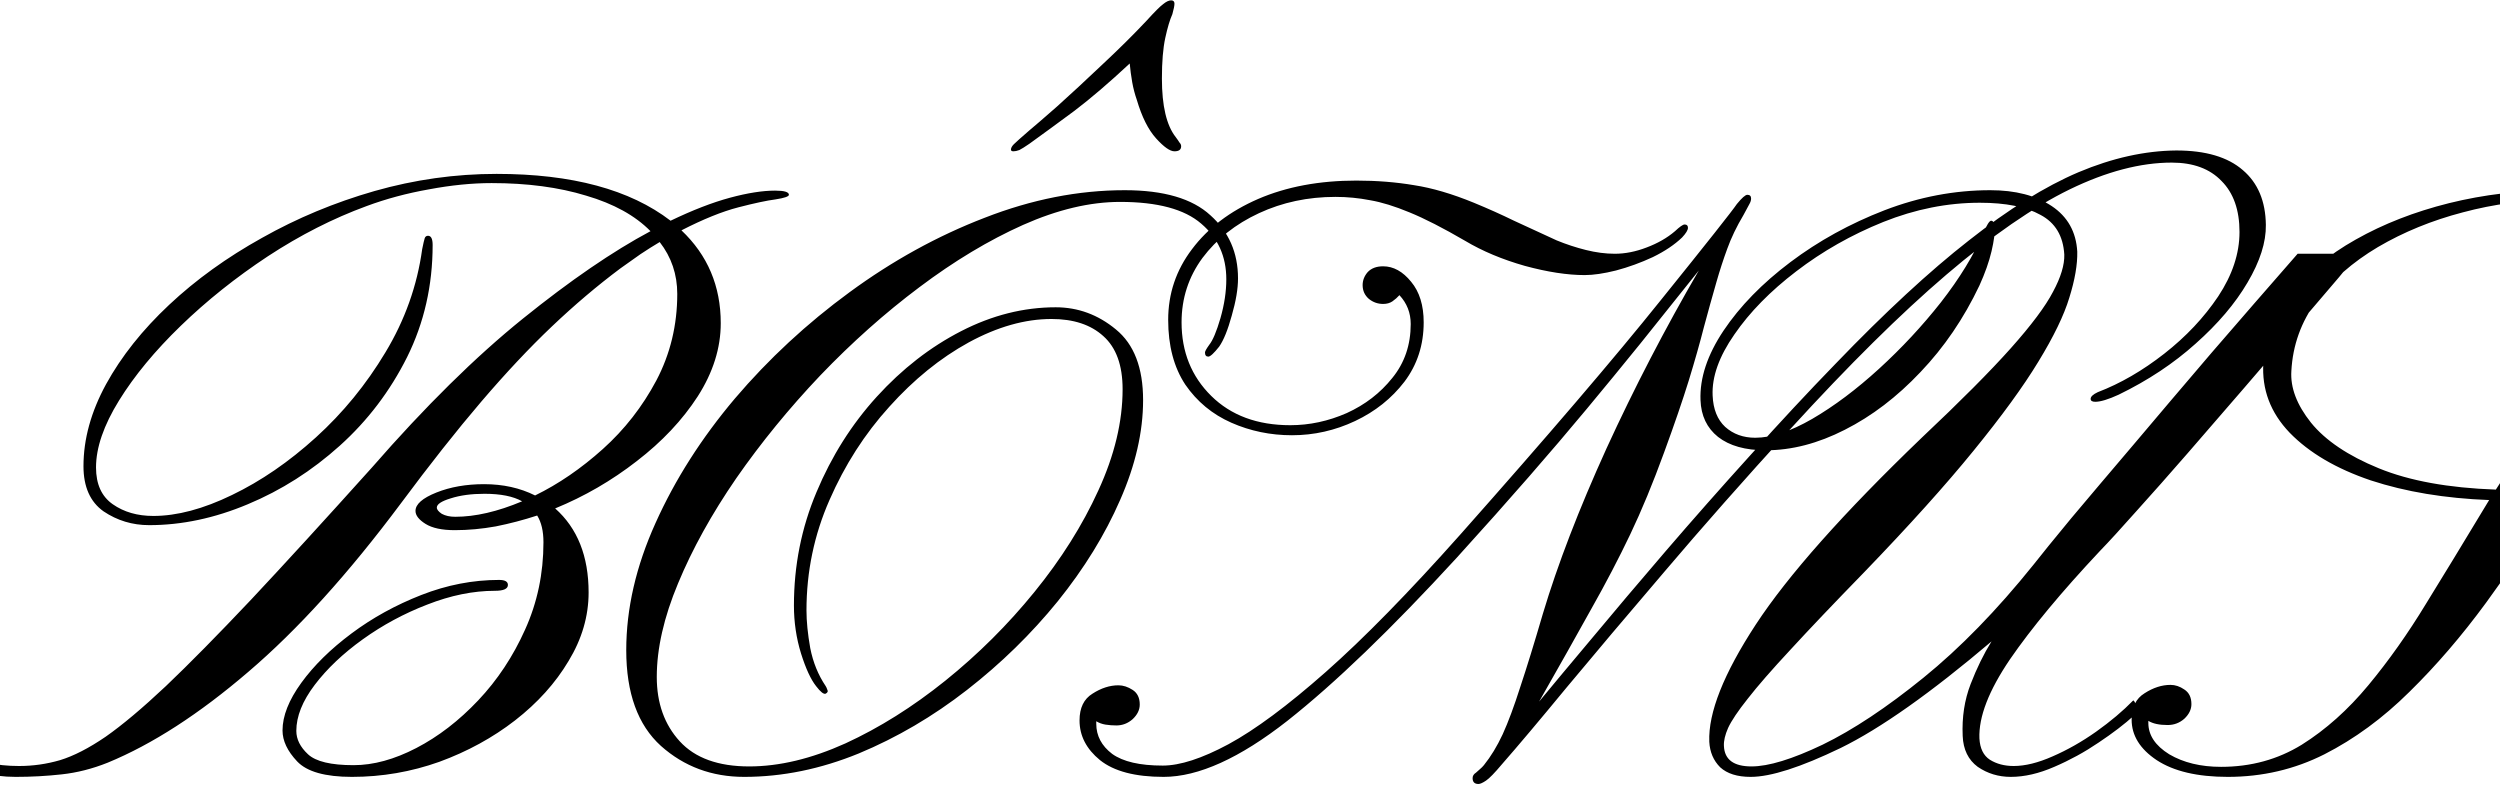<svg xmlns="http://www.w3.org/2000/svg" width="1920" height="603" viewBox="0 0 1920 603" fill="none"><path opacity="0.05" d="M12.083 596.642C-6.757 596.642 -22.815 592.146 -36.089 583.154C-49.363 573.948 -56 563.029 -56 550.397C-56 540.549 -52.681 533.59 -46.044 529.523C-39.407 525.455 -32.77 523.421 -26.133 523.421C-22.494 523.421 -18.961 524.598 -15.535 526.953C-11.896 529.094 -10.076 532.841 -10.076 538.193C-10.076 542.261 -11.896 545.901 -15.535 549.112C-18.961 552.324 -23.136 553.93 -28.06 553.93C-30.843 553.93 -33.627 553.823 -36.41 553.609C-38.979 553.18 -41.334 552.217 -43.475 550.718V552.645C-43.475 563.136 -38.23 571.7 -27.739 578.337C-17.248 584.974 -3.118 588.292 14.652 588.292C25.357 588.292 35.848 586.794 46.125 583.796C56.616 580.585 68.284 574.59 81.13 565.812C93.976 556.82 109.391 543.867 127.375 526.953C145.359 509.825 167.197 487.666 192.889 460.476C218.581 433.071 249.518 399.244 285.701 358.993C326.593 312.106 365.238 273.996 401.635 244.665C438.032 215.333 470.682 192.96 499.585 177.545C487.809 165.556 471.324 156.456 450.128 150.248C429.146 143.825 404.953 140.613 377.549 140.613C362.562 140.613 346.505 142.219 329.377 145.43C312.463 148.428 296.513 152.71 281.526 158.276C255.834 167.697 230.57 180.542 205.735 196.814C181.114 213.085 158.848 230.856 138.936 250.124C119.025 269.393 103.182 288.555 91.407 307.61C79.631 326.664 73.743 343.792 73.743 358.993C73.743 371.839 78.025 381.26 86.589 387.254C95.153 393.249 105.537 396.246 117.741 396.246C135.939 396.246 156.064 390.894 178.116 380.189C200.383 369.484 221.899 354.711 242.667 335.871C263.434 317.03 281.205 295.299 295.977 270.678C310.964 245.842 320.385 219.401 324.238 191.354C325.095 187.072 325.737 184.289 326.165 183.005C326.593 181.72 327.45 181.078 328.734 181.078C331.09 181.078 332.267 183.433 332.267 188.143C332.267 219.187 325.737 247.876 312.677 274.21C299.617 300.33 282.382 323.025 260.972 342.294C239.563 361.562 216.012 376.549 190.32 387.254C164.842 397.959 139.579 403.312 114.529 403.312C101.683 403.312 90.015 399.779 79.524 392.714C69.247 385.434 64.109 373.873 64.109 358.03C64.109 337.262 69.89 316.281 81.451 295.085C93.226 273.675 109.391 253.336 129.944 234.067C150.498 214.798 174.263 197.67 201.239 182.683C228.215 167.483 257.012 155.493 287.628 146.715C318.458 137.937 349.716 133.548 381.403 133.548C439.209 133.548 483.742 145.537 515 169.516C531.914 161.381 547.115 155.493 560.603 151.853C574.091 148.214 585.652 146.394 595.287 146.394C602.352 146.394 605.885 147.464 605.885 149.605C605.885 150.89 602.459 152.067 595.608 153.138C588.971 153.994 579.443 156.028 567.026 159.24C554.608 162.451 540.049 168.339 523.35 176.903C543.475 195.958 553.538 219.722 553.538 248.198C553.538 267.252 547.65 285.986 535.874 304.398C524.099 322.597 508.47 339.189 488.987 354.176C469.718 369.163 448.843 381.26 426.363 390.466C443.491 405.667 452.055 427.184 452.055 455.016C452.055 473.215 446.917 490.771 436.64 507.685C426.577 524.598 412.875 539.799 395.533 553.287C378.405 566.562 359.029 577.159 337.405 585.081C315.781 592.789 293.408 596.642 270.286 596.642C249.732 596.642 235.709 592.681 228.215 584.76C220.722 576.838 216.975 568.917 216.975 560.995C216.975 549.862 221.792 537.658 231.427 524.384C241.061 511.11 253.907 498.478 269.964 486.489C286.022 474.499 303.899 464.651 323.596 456.943C343.293 449.236 363.204 445.382 383.329 445.382C387.826 445.382 390.074 446.667 390.074 449.236C390.074 452.233 386.755 453.732 380.118 453.732C363.418 453.732 346.076 457.264 328.092 464.33C310.322 471.181 293.836 480.066 278.635 490.985C263.434 501.904 251.124 513.572 241.704 525.99C232.283 538.408 227.573 550.183 227.573 561.316C227.573 567.739 230.57 573.734 236.565 579.3C242.56 584.867 254.228 587.65 271.57 587.65C286.771 587.65 302.829 583.261 319.742 574.483C336.656 565.705 352.499 553.502 367.272 537.872C382.045 522.243 394.034 504.152 403.241 483.598C412.661 462.831 417.371 440.458 417.371 416.479C417.371 407.915 415.765 401.064 412.554 395.925C402.063 399.351 391.465 402.134 380.76 404.275C370.055 406.202 359.565 407.165 349.288 407.165C339.439 407.165 331.946 405.56 326.808 402.348C321.669 399.137 319.1 395.818 319.1 392.393C319.1 387.254 324.452 382.544 335.157 378.262C345.862 373.98 358.066 371.839 371.768 371.839C386.327 371.839 399.387 374.73 410.948 380.51C428.932 371.732 446.274 359.85 462.974 344.863C479.674 329.876 493.376 312.32 504.081 292.195C514.786 271.855 520.138 249.696 520.138 225.717C520.138 210.73 515.642 197.456 506.65 185.895C501.94 188.678 497.016 191.783 491.877 195.208C486.953 198.634 481.815 202.273 476.462 206.127C458.692 219.401 441.136 234.281 423.794 250.767C406.452 267.252 388.361 286.521 369.52 308.573C350.679 330.625 330.126 356.638 307.86 386.612C267.609 440.565 228.536 483.706 190.641 516.034C152.96 548.363 116.991 571.593 82.736 585.723C70.96 590.433 59.185 593.431 47.409 594.715C35.848 596 24.073 596.642 12.083 596.642ZM349.609 396.889C365.024 396.889 382.152 392.928 400.993 385.006C394.141 381.152 384.507 379.226 372.089 379.226C362.027 379.226 353.356 380.403 346.076 382.758C339.011 384.899 335.479 387.254 335.479 389.823C335.479 391.322 336.763 392.928 339.332 394.641C342.116 396.139 345.541 396.889 349.609 396.889ZM571.522 596.642C546.686 596.642 525.384 588.721 507.613 572.877C489.843 556.82 480.958 532.306 480.958 499.335C480.958 467.434 488.452 434.891 503.439 401.706C518.425 368.307 538.765 336.406 564.457 306.004C590.362 275.602 619.694 248.412 652.451 224.433C685.422 200.24 719.999 181.185 756.181 167.268C792.364 153.138 828.225 146.073 863.766 146.073C893.74 146.073 915.685 152.496 929.601 165.342C943.731 177.973 950.797 194.138 950.797 213.835C950.797 221.756 949.191 231.284 945.979 242.417C942.982 253.336 939.771 261.258 936.345 266.182C932.277 271.32 929.494 273.889 927.995 273.889C926.282 273.889 925.426 272.819 925.426 270.678C925.426 269.821 926.497 267.895 928.638 264.897C931.421 261.472 934.311 254.62 937.308 244.344C940.306 233.853 941.805 223.897 941.805 214.477C941.805 196.921 935.382 182.683 922.536 171.764C909.69 160.631 888.922 155.065 860.233 155.065C837.111 155.065 812.275 160.953 785.727 172.728C759.393 184.503 732.845 200.454 706.082 220.579C679.534 240.49 654.164 263.077 629.971 288.341C605.992 313.605 584.475 339.939 565.42 367.343C546.579 394.748 531.7 421.617 520.78 447.951C509.861 474.071 504.402 498.05 504.402 519.888C504.402 540.013 510.29 556.499 522.065 569.345C533.84 582.191 551.611 588.614 575.376 588.614C598.498 588.614 623.119 582.726 649.239 570.951C675.359 558.961 700.944 542.904 725.994 522.778C751.257 502.439 774.059 479.745 794.398 454.695C814.951 429.432 831.33 403.419 843.533 376.656C855.951 349.68 862.16 323.774 862.16 298.939C862.16 280.526 857.236 266.931 847.387 258.153C837.753 249.375 824.479 244.986 807.565 244.986C787.226 244.986 766.03 250.981 743.978 262.97C722.14 274.96 701.801 291.445 682.96 312.427C664.119 333.194 648.811 357.066 637.036 384.043C625.26 410.805 619.373 439.066 619.373 468.826C619.373 477.176 620.336 486.81 622.263 497.729C624.404 508.648 628.365 518.389 634.145 526.953C634.574 527.596 635.002 528.559 635.43 529.844C636.072 530.914 635.644 531.878 634.145 532.734C632.647 533.376 630.185 531.449 626.759 526.953C622.691 521.815 618.837 513.465 615.198 501.904C611.558 490.128 609.738 477.818 609.738 464.972C609.738 434.356 615.519 405.346 627.08 377.941C638.642 350.322 654.057 325.915 673.325 304.719C692.808 283.31 714.432 266.503 738.197 254.299C761.962 242.096 786.155 235.994 810.776 235.994C827.904 235.994 843.319 241.668 857.022 253.015C870.938 264.362 877.896 282.453 877.896 307.289C877.896 331.696 872.009 357.281 860.233 384.043C848.672 410.591 832.722 436.497 812.382 461.76C792.043 486.81 768.813 509.504 742.693 529.844C716.573 550.183 688.848 566.454 659.516 578.658C630.185 590.648 600.853 596.642 571.522 596.642ZM778.341 116.206C777.056 116.206 776.414 115.778 776.414 114.921C776.414 113.637 777.163 112.245 778.662 110.746C780.16 109.248 784.121 105.715 790.544 100.149C794.184 97.151 801.249 91.049 811.74 81.843C822.231 72.423 833.792 61.718 846.424 49.728C859.27 37.739 870.617 26.499 880.465 16.008C886.674 9.157 890.956 4.875 893.311 3.162C895.666 1.235 897.7 0.272 899.413 0.272C901.126 0.272 901.982 1.128 901.982 2.841C901.982 4.34 901.447 7.016 900.377 10.87C898.45 15.152 896.63 21.253 894.917 29.175C893.204 37.097 892.348 47.48 892.348 60.326C892.348 81.308 895.88 96.295 902.946 105.287C904.23 107 905.194 108.391 905.836 109.462C906.692 110.318 907.121 111.282 907.121 112.352C907.121 114.921 905.408 116.206 901.982 116.206C898.557 116.206 893.847 112.887 887.852 106.25C881.857 99.613 876.933 89.765 873.079 76.705C871.58 72.423 870.403 67.927 869.546 63.217C868.69 58.292 868.048 53.475 867.62 48.765C851.776 63.538 837.646 75.634 825.228 85.055C812.81 94.261 801.249 102.718 790.544 110.425C787.119 112.78 784.549 114.386 782.837 115.243C781.124 115.885 779.625 116.206 778.341 116.206ZM1135.46 602.102C1132.46 602.102 1130.96 600.603 1130.96 597.606C1130.96 595.893 1131.82 594.501 1133.53 593.431C1134.39 592.574 1135.35 591.718 1136.42 590.862C1137.7 589.791 1138.77 588.721 1139.63 587.65C1144.98 581.013 1149.8 573.091 1154.08 563.885C1158.36 554.465 1162.86 542.368 1167.57 527.596C1172.5 512.823 1178.28 494.089 1184.91 471.395C1196.26 433.499 1212.53 391.215 1233.73 344.542C1255.14 297.868 1278.8 252.265 1304.7 207.733C1288.43 228.072 1273.44 246.806 1259.74 263.934C1246.04 280.847 1232.34 297.547 1218.63 314.033C1204.93 330.518 1190.05 347.967 1173.99 366.38C1158.15 384.578 1139.74 405.239 1118.76 428.361C1068.66 482.956 1025.3 524.705 988.692 553.609C952.081 582.298 920.395 596.642 893.633 596.642C871.794 596.642 855.523 592.36 844.818 583.796C834.327 575.232 829.082 565.063 829.082 553.287C829.082 543.653 832.4 536.802 839.037 532.734C845.675 528.452 852.312 526.311 858.949 526.311C862.588 526.311 866.228 527.489 869.868 529.844C873.507 532.199 875.327 535.945 875.327 541.084C875.327 545.152 873.507 548.898 869.868 552.324C866.228 555.535 862.053 557.141 857.343 557.141C854.56 557.141 851.776 556.927 848.993 556.499C846.424 556.071 844.069 555.214 841.928 553.93V555.857C841.928 565.063 845.996 572.77 854.131 578.979C862.481 584.974 875.434 587.971 892.99 587.971C906.264 587.971 923.071 582.512 943.41 571.593C963.964 560.46 988.906 541.94 1018.24 516.034C1047.57 490.128 1082.04 454.909 1121.65 410.377C1188.87 334.586 1240.15 274.639 1275.48 230.534C1311.02 186.43 1330.5 161.809 1333.93 156.671C1337.78 151.96 1340.46 149.605 1341.95 149.605C1343.88 149.605 1344.84 150.569 1344.84 152.496C1344.84 153.78 1344.42 155.172 1343.56 156.671L1339.06 165.02C1333.71 174.012 1329.54 182.683 1326.54 191.033C1323.54 199.169 1320.76 207.733 1318.19 216.725C1314.98 227.858 1311.77 239.419 1308.55 251.409C1305.56 263.184 1301.7 276.78 1296.99 292.195C1292.28 307.396 1285.97 325.808 1278.05 347.432C1269.48 370.983 1260.81 391.964 1252.03 410.377C1243.25 428.789 1233.3 447.844 1222.17 467.541C1211.25 487.238 1197.87 511.003 1182.02 538.836C1192.09 526.632 1205.57 510.468 1222.49 490.343C1239.4 470.003 1258.24 447.737 1279.01 423.544C1299.99 399.137 1321.72 374.515 1344.2 349.68C1366.68 324.631 1388.52 301.187 1409.72 279.349C1447.61 239.955 1481.76 208.375 1512.16 184.61C1542.56 160.631 1570.61 143.182 1596.3 132.263C1622.21 121.344 1647.26 115.778 1671.45 115.564C1693.93 115.564 1710.95 120.595 1722.51 130.658C1734.07 140.506 1739.96 154.53 1740.18 172.728C1740.39 186.002 1735.68 200.775 1726.05 217.046C1716.63 233.104 1703.35 248.733 1686.22 263.934C1669.31 279.135 1649.61 292.195 1627.13 303.114C1619.21 306.753 1613.22 308.573 1609.15 308.573C1606.79 308.573 1605.62 307.824 1605.62 306.325C1605.62 304.612 1607.44 302.9 1611.08 301.187C1628.42 294.55 1645.44 284.701 1662.14 271.641C1678.84 258.581 1692.65 243.916 1703.57 227.644C1714.48 211.159 1719.94 194.673 1719.94 178.187C1719.94 161.274 1715.34 148.214 1706.14 139.007C1697.14 129.587 1684.4 124.877 1667.92 124.877C1643.94 124.877 1617.82 131.728 1589.56 145.43C1561.51 159.133 1529.93 180.971 1494.82 210.944C1459.71 240.918 1419.78 280.419 1375.03 329.448C1339.49 368.414 1307.27 404.917 1278.37 438.959C1249.46 472.787 1224.41 502.439 1203.22 527.917C1182.24 553.394 1165.64 573.091 1153.44 587.008C1147.87 593.645 1143.81 597.82 1141.24 599.533C1138.67 601.245 1136.74 602.102 1135.46 602.102ZM992.225 334.265C975.739 334.265 960.217 331.054 945.658 324.631C931.1 318.208 919.324 308.466 910.332 295.406C901.554 282.132 897.165 265.539 897.165 245.628C897.165 225.503 903.267 207.412 915.471 191.354C927.674 175.083 944.588 162.237 966.212 152.817C988.05 143.396 1013.21 138.686 1041.68 138.686C1057.31 138.686 1072.08 139.864 1086 142.219C1099.92 144.36 1115.22 148.856 1131.92 155.707C1142.84 160.203 1153.12 164.806 1162.75 169.516C1172.39 174.012 1183.31 179.044 1195.51 184.61C1202.79 187.608 1210.28 190.07 1217.99 191.997C1225.7 193.924 1233.09 194.887 1240.15 194.887C1248.07 194.887 1256.21 193.281 1264.56 190.07C1273.12 186.858 1280.4 182.683 1286.4 177.545C1290.04 174.12 1292.5 172.407 1293.78 172.407C1295.49 172.407 1296.35 173.263 1296.35 174.976C1296.35 176.689 1294.85 179.151 1291.86 182.362C1286.07 187.929 1278.58 192.96 1269.37 197.456C1260.17 201.738 1250.75 205.164 1241.11 207.733C1231.69 210.088 1223.66 211.266 1217.03 211.266C1203.75 211.266 1188.45 208.91 1171.1 204.2C1153.76 199.276 1138.45 192.853 1125.18 184.932C1108.27 175.083 1094.03 167.804 1082.47 163.093C1071.12 158.383 1061.06 155.279 1052.28 153.78C1043.5 152.067 1034.62 151.211 1025.62 151.211C1004.43 151.211 984.838 155.386 966.854 163.736C948.87 172.086 934.418 183.54 923.499 198.099C912.794 212.657 907.442 229.143 907.442 247.555C907.442 270.25 915.042 289.09 930.243 304.077C945.444 319.064 965.677 326.557 990.94 326.557C1005.71 326.557 1020.16 323.453 1034.3 317.244C1048.43 310.821 1060.09 301.829 1069.3 290.268C1078.72 278.707 1083.43 264.897 1083.43 248.84C1083.43 240.276 1080.54 232.889 1074.76 226.681C1073.26 228.393 1071.44 229.999 1069.3 231.498C1067.37 232.782 1065.02 233.425 1062.23 233.425C1058.17 233.425 1054.53 232.14 1051.32 229.571C1048.1 226.788 1046.5 223.255 1046.5 218.973C1046.5 215.333 1047.78 212.015 1050.35 209.018C1053.14 206.02 1057.1 204.521 1062.23 204.521C1070.16 204.521 1077.33 208.482 1083.75 216.404C1090.17 224.111 1093.39 234.495 1093.39 247.555C1093.39 264.897 1088.46 280.098 1078.61 293.158C1068.76 306.004 1056.13 316.067 1040.72 323.346C1025.3 330.625 1009.14 334.265 992.225 334.265ZM1344.52 596.642C1334.25 596.642 1326.43 594.18 1321.08 589.256C1315.94 584.118 1313.16 577.588 1312.73 569.666C1311.87 547.4 1323.76 517.426 1348.38 479.745C1373.21 441.849 1415.71 393.998 1475.87 336.192C1505.63 308.145 1528.43 285.236 1544.28 267.466C1560.12 249.696 1570.93 235.245 1576.71 224.111C1582.71 212.978 1585.6 203.451 1585.38 195.529C1584.53 181.185 1578.43 171.015 1567.08 165.02C1555.95 158.812 1540.42 155.707 1520.51 155.707C1495.68 155.707 1470.95 160.631 1446.33 170.48C1421.92 180.328 1399.65 192.96 1379.53 208.375C1359.62 223.576 1343.77 239.741 1332 256.868C1320.22 273.782 1314.66 289.411 1315.3 303.756C1315.73 314.247 1318.94 322.275 1324.93 327.842C1331.14 333.409 1338.85 336.192 1348.06 336.192C1360.47 336.192 1375.03 331.375 1391.73 321.74C1408.65 311.892 1425.77 299.046 1443.12 283.203C1460.46 267.359 1476.3 250.338 1490.65 232.14C1504.99 213.728 1515.8 196.065 1523.08 179.151C1525.86 172.728 1527.9 169.516 1529.18 169.516C1530.9 169.516 1531.75 171.443 1531.75 175.297C1532.18 178.723 1531.43 184.61 1529.5 192.96C1527.58 201.096 1524.47 209.874 1520.19 219.294C1508.2 244.558 1493.11 266.717 1474.91 285.772C1456.92 304.826 1437.55 319.599 1416.78 330.09C1396.23 340.581 1376 345.826 1356.08 345.826C1340.46 345.826 1328.25 342.401 1319.47 335.55C1310.91 328.698 1306.41 319.278 1305.99 307.289C1305.34 290.375 1311.23 272.605 1323.65 253.978C1336.28 235.138 1353.41 217.581 1375.03 201.31C1396.66 185.039 1420.74 171.764 1447.29 161.488C1474.05 151.211 1501.14 146.073 1528.54 146.073C1547.81 146.073 1563.55 150.141 1575.75 158.276C1587.95 166.412 1594.48 178.08 1595.34 193.281C1595.55 203.13 1593.52 214.905 1589.24 228.608C1585.17 242.096 1577.25 258.474 1565.47 277.743C1553.91 296.798 1537.32 319.599 1515.69 346.147C1494.28 372.482 1466.35 403.526 1431.88 439.28C1408.32 463.473 1389.38 483.384 1375.03 499.014C1360.69 514.429 1349.77 526.953 1342.28 536.588C1334.78 546.008 1329.75 553.502 1327.18 559.068C1324.83 564.421 1323.76 569.024 1323.97 572.877C1324.4 583.368 1331.46 588.614 1345.17 588.614C1358.23 588.614 1376.42 583.047 1399.76 571.914C1423.1 560.567 1448.9 543.439 1477.16 520.53C1505.42 497.622 1533.57 468.719 1561.62 433.821C1567.83 425.899 1577.57 413.91 1590.84 397.852C1604.33 381.795 1620.28 362.954 1638.69 341.33C1657.11 319.492 1677.02 296.048 1698.43 270.999C1720.05 245.949 1742.1 220.579 1764.58 194.887H1811.15C1809.65 196.814 1804.73 202.809 1796.38 212.871C1788.03 222.72 1777.43 235.138 1764.58 250.124C1751.95 264.897 1738.25 280.847 1723.48 297.975C1708.92 314.889 1694.47 331.589 1680.12 348.074C1665.78 364.56 1652.61 379.44 1640.62 392.714C1628.85 405.988 1619.53 416.158 1612.68 423.223C1583.14 454.695 1560.12 482.421 1543.63 506.4C1527.36 530.379 1519.55 550.611 1520.19 567.097C1520.62 574.804 1523.3 580.264 1528.22 583.475C1533.36 586.687 1539.46 588.292 1546.52 588.292C1555.3 588.292 1565.26 585.83 1576.39 580.906C1587.74 575.982 1598.87 569.666 1609.79 561.958C1620.92 554.037 1630.45 546.008 1638.37 537.872C1639.44 538.515 1640.19 540.334 1640.62 543.332C1640.62 545.687 1640.09 547.721 1639.02 549.434C1631.74 556.071 1622.64 563.029 1611.72 570.308C1601.01 577.588 1589.67 583.796 1577.68 588.935C1565.9 594.073 1554.77 596.642 1544.28 596.642C1534.86 596.642 1526.4 594.073 1518.91 588.935C1511.63 583.582 1507.77 575.661 1507.34 565.17C1506.7 550.825 1508.74 537.551 1513.45 525.348C1518.16 513.144 1523.51 502.225 1529.5 492.591C1482.83 532.199 1444.19 559.496 1413.57 574.483C1382.95 589.256 1359.94 596.642 1344.52 596.642ZM1710.95 596.642C1687.62 596.642 1669.42 592.36 1656.36 583.796C1643.51 575.232 1637.09 564.849 1637.09 552.645C1637.09 543.225 1640.41 536.481 1647.04 532.413C1653.68 528.131 1660.32 525.99 1666.96 525.99C1670.59 525.99 1674.13 527.167 1677.55 529.523C1681.19 531.878 1683.01 535.624 1683.01 540.763C1683.01 544.831 1681.19 548.577 1677.55 552.003C1673.91 555.214 1669.63 556.82 1664.71 556.82C1658.28 556.82 1653.36 555.75 1649.93 553.609V555.214C1649.93 564.635 1655.29 572.663 1665.99 579.3C1676.91 585.723 1690.18 588.935 1705.81 588.935C1728.72 588.935 1749.38 583.261 1767.8 571.914C1786.21 560.353 1803.23 545.152 1818.86 526.311C1834.49 507.47 1849.26 486.596 1863.18 463.687C1877.31 440.779 1891.33 417.763 1905.25 394.641L1911.67 384.043C1877.84 382.758 1847.55 377.727 1820.78 368.949C1794.24 359.957 1773.47 347.753 1758.48 332.338C1743.71 316.923 1736.97 299.046 1738.25 278.707C1739.32 259.652 1746.17 242.096 1758.8 226.038C1771.43 209.767 1788.24 195.743 1809.22 183.968C1830.42 171.979 1854.29 162.665 1880.84 156.028C1907.6 149.391 1935.65 146.073 1964.98 146.073C1980.82 146.073 1994.63 147.571 2006.41 150.569C2018.4 153.566 2024.39 156.563 2024.39 159.561C2024.39 160.417 2023.11 160.845 2020.54 160.845C2019.04 160.845 2017.54 160.738 2016.04 160.524C2014.76 160.096 2013.26 159.775 2011.55 159.561C2004.69 157.848 1997.63 156.456 1990.35 155.386C1983.29 154.101 1974.72 153.459 1964.66 153.459C1939.82 153.459 1915.42 156.671 1891.44 163.093C1867.67 169.302 1845.94 178.187 1826.24 189.749C1806.76 201.31 1791.02 215.119 1779.04 231.177C1767.26 247.234 1760.84 265.111 1759.77 284.808C1758.91 297.654 1763.94 310.928 1774.86 324.631C1785.99 338.333 1803.34 350.001 1826.89 359.636C1850.44 369.27 1880.41 374.73 1916.81 376.014C1967.98 295.513 2014.97 237.064 2057.79 200.668C2100.61 164.271 2141.29 146.073 2179.83 146.073C2192.67 146.073 2202.84 149.498 2210.34 156.349C2217.83 163.201 2221.26 173.049 2220.61 185.895C2219.76 202.381 2212.48 220.9 2198.77 241.453C2185.29 262.007 2166.87 282.132 2143.54 301.829C2120.2 321.526 2093.33 338.654 2062.93 353.213C2032.53 367.771 1999.88 377.299 1964.98 381.795C1946.78 409.842 1928.26 436.818 1909.42 462.724C1890.58 488.416 1870.88 511.324 1850.33 531.449C1829.99 551.575 1808.26 567.525 1785.14 579.3C1762.23 590.862 1737.5 596.642 1710.95 596.642ZM1971.08 372.803C2001.91 367.664 2031.14 358.137 2058.75 344.221C2086.37 330.09 2110.89 313.712 2132.3 295.085C2153.71 276.458 2170.62 257.404 2183.04 237.921C2195.67 218.438 2202.41 200.668 2203.27 184.61C2204.34 173.049 2202.09 165.02 2196.53 160.524C2190.96 156.028 2185.29 153.887 2179.51 154.101C2152.96 154.958 2124.7 171.015 2094.72 202.273C2064.96 233.532 2031.35 278.599 1993.88 337.476C1990.03 343.471 1986.18 349.359 1982.32 355.14C1978.47 360.92 1974.72 366.808 1971.08 372.803Z" fill="url(#paint0_radial_2_622)" style=""></path><defs><radialGradient id="paint0_radial_2_622" cx="0" cy="0" r="1" gradientUnits="userSpaceOnUse" gradientTransform="translate(960 -382.88) rotate(90) scale(1264.86 1717.16)"><stop stop-color="#002929" style="stop-color:#002929;stop-color:color(display-p3 0 0.162 0.162);stop-opacity:1;"></stop><stop offset="1" stop-color="#007F7F" style="stop-color:#007F7F;stop-color:color(display-p3 0 0.498 0.498);stop-opacity:1;"></stop></radialGradient></defs></svg>